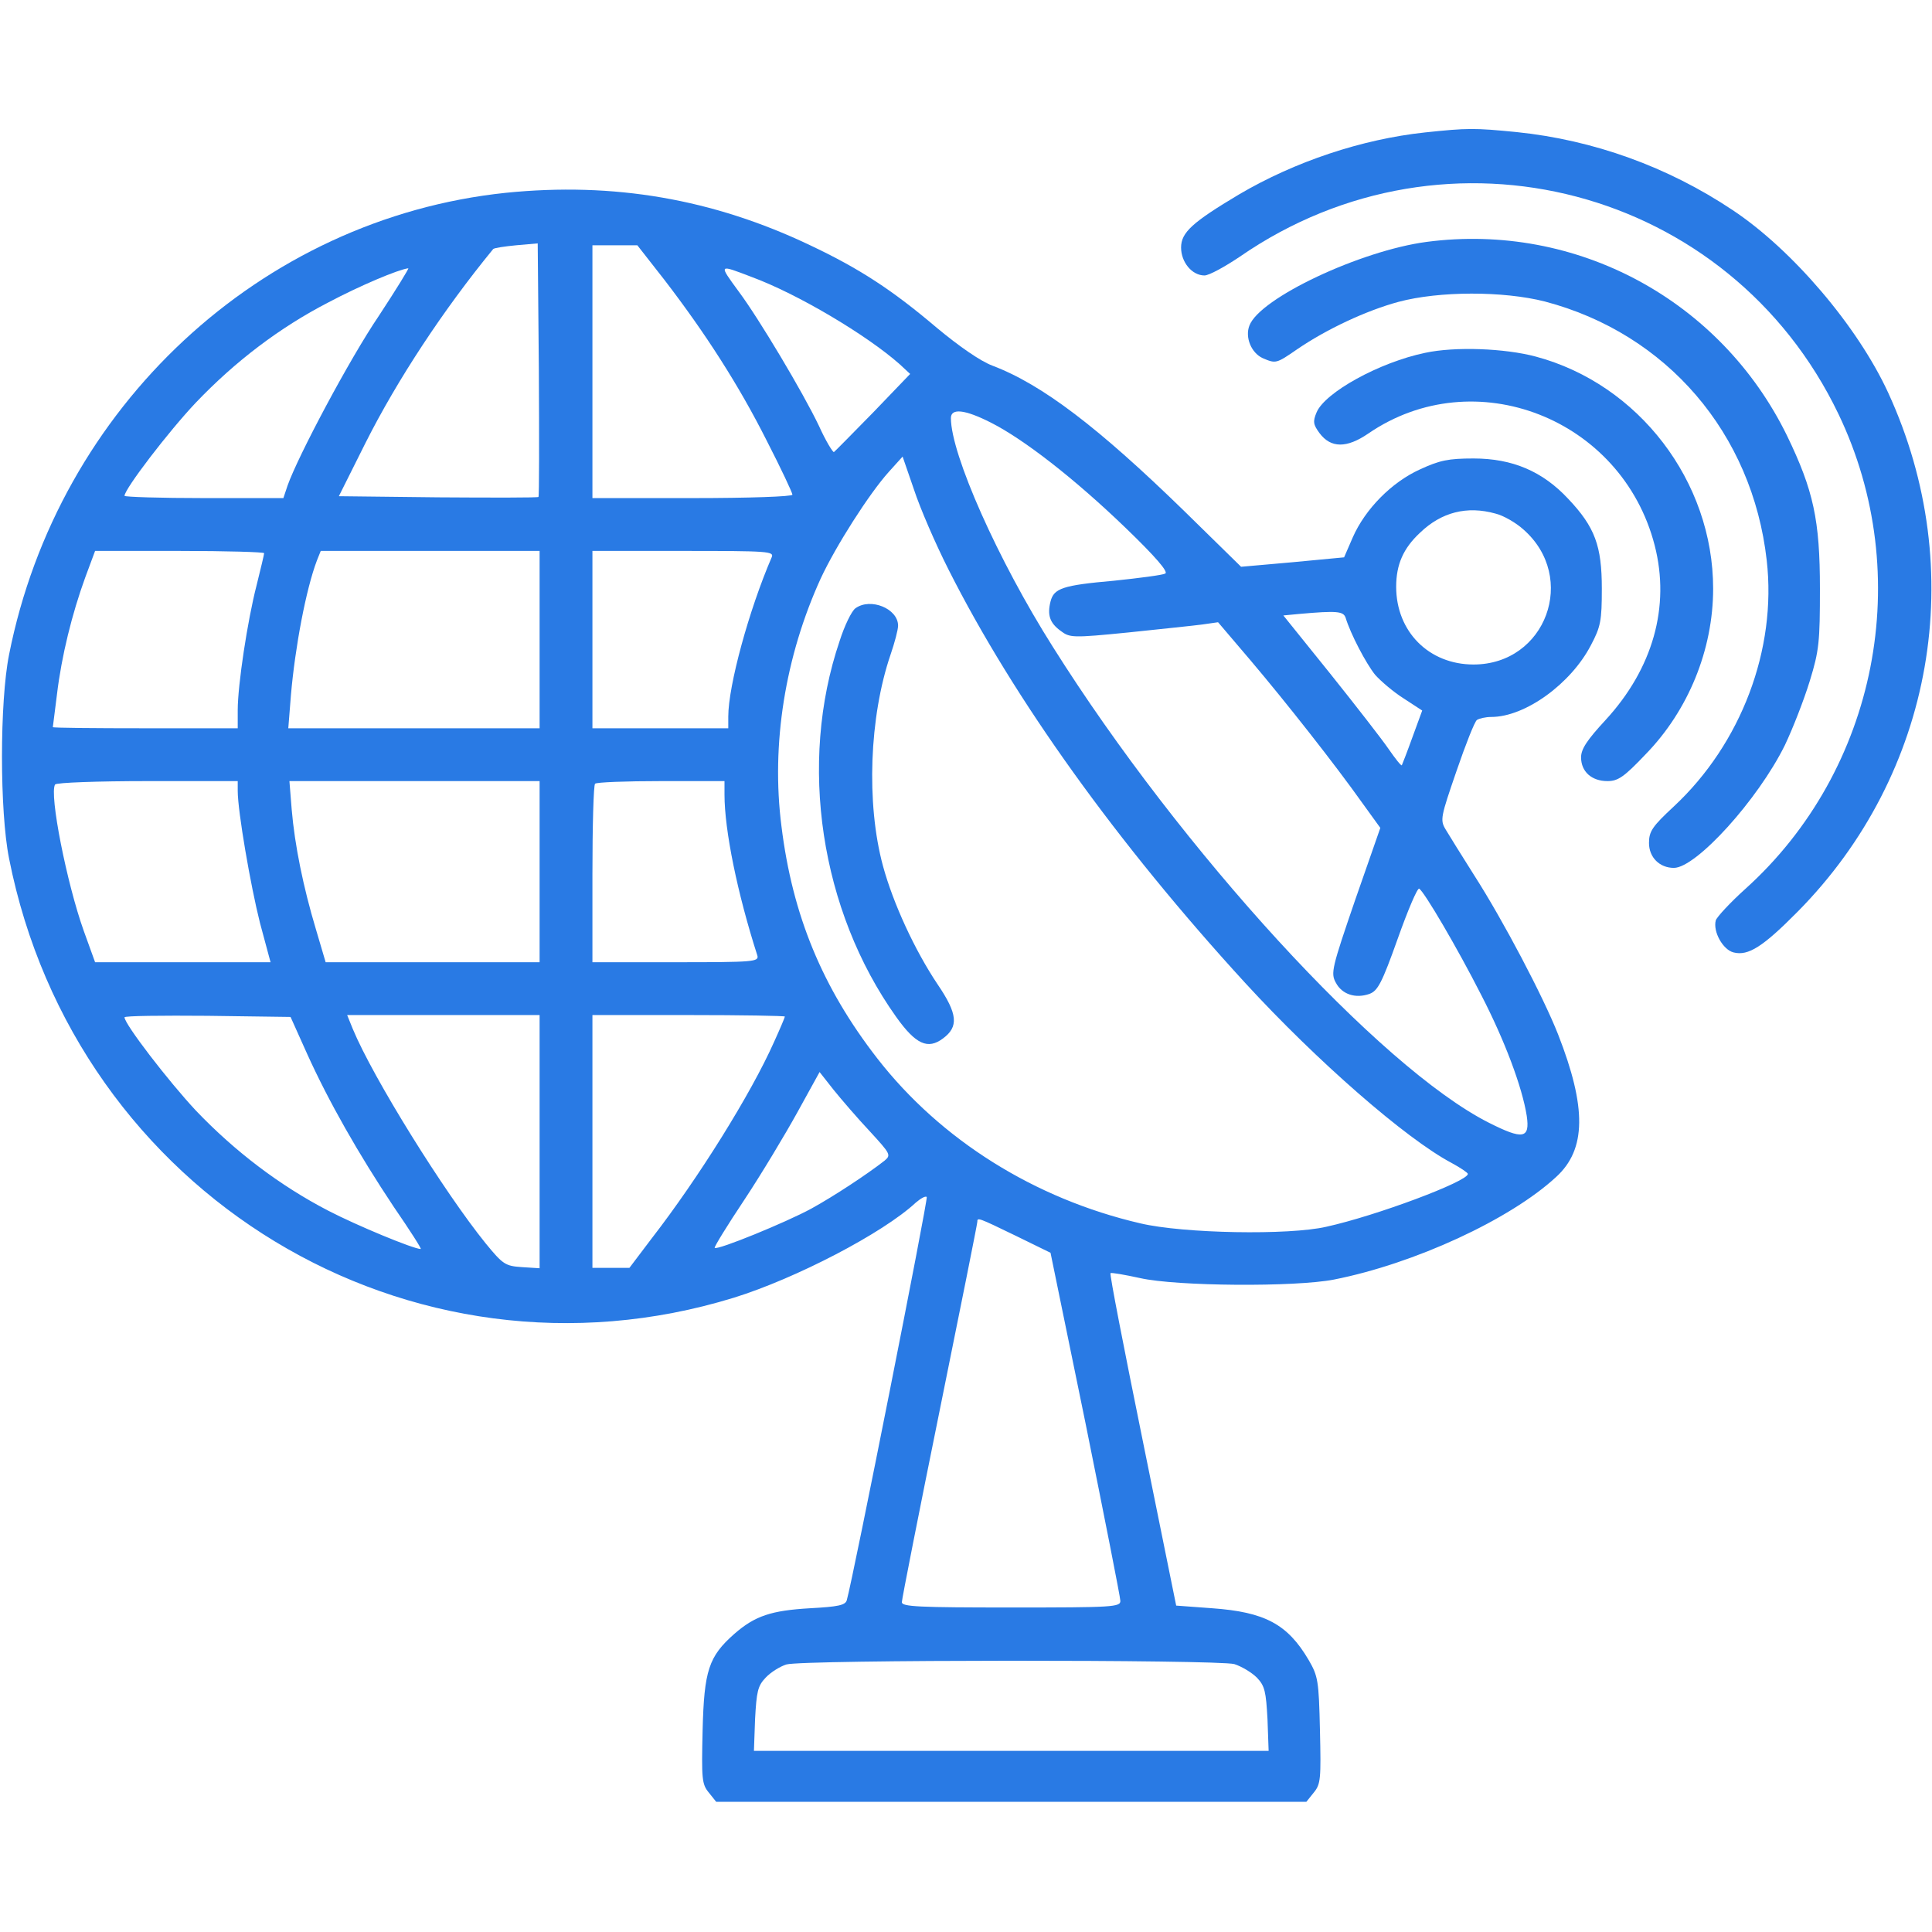 <?xml version="1.0" encoding="UTF-8" standalone="no"?> <svg xmlns="http://www.w3.org/2000/svg" version="1.0" width="512pt" height="512pt" viewBox="0 0 512 512" preserveAspectRatio="xMidYMid meet"><g transform="translate(0,512) scale(0.1,-0.1)" fill="#297AE4" stroke="none"><path d="M3776 4769 c-167 -18 -344 -77 -492 -164 -124 -74 -154 -101 -154 -141 0 -39 29 -74 62 -74 12 0 54 23 94 50 550 380 1298 183 1586 -417 205 -427 103 -944 -247 -1259 -40 -36 -75 -74 -78 -83 -8 -30 19 -78 47 -85 39 -10 78 15 170 108 361 365 456 905 240 1375 -81 176 -254 379 -412 484 -172 115 -369 186 -573 207 -112 11 -129 11 -243 -1z"></path><path d="M1340 4609 c-649 -68 -1186 -567 -1316 -1224 -25 -125 -25 -415 0 -540 176 -891 1063 -1428 1921 -1164 164 51 395 171 482 252 13 11 25 18 29 15 4 -5 -195 -1010 -212 -1069 -4 -13 -23 -17 -97 -21 -103 -6 -146 -20 -201 -68 -68 -60 -80 -97 -84 -255 -3 -129 -2 -143 16 -165 l20 -25 782 0 782 0 20 25 c18 22 19 36 16 165 -3 131 -5 143 -30 186 -56 95 -116 127 -256 137 l-95 7 -89 439 c-49 241 -88 440 -85 442 2 2 37 -4 78 -13 97 -22 412 -24 514 -4 213 42 467 159 589 272 80 73 81 184 5 378 -39 99 -145 301 -222 421 -33 52 -67 107 -76 122 -15 25 -13 33 29 155 24 70 48 131 54 135 6 4 23 8 38 8 90 0 211 88 264 190 26 49 29 65 29 150 0 113 -18 163 -89 238 -68 73 -148 107 -251 107 -67 0 -90 -5 -142 -29 -75 -34 -145 -105 -178 -180 l-23 -53 -137 -13 -136 -12 -152 149 c-226 220 -375 334 -507 384 -32 12 -88 51 -147 100 -119 101 -205 157 -336 219 -258 123 -521 168 -807 139z m87 -806 c-2 -2 -122 -2 -266 -1 l-263 3 70 140 c85 169 207 354 339 515 3 3 30 7 61 10 l57 5 3 -334 c1 -184 1 -336 -1 -338z m334 575 c109 -142 197 -279 271 -426 38 -74 68 -138 68 -143 0 -5 -115 -9 -265 -9 l-265 0 0 335 0 335 60 0 59 0 72 -92z m-757 -95 c-78 -115 -214 -371 -242 -450 l-11 -33 -210 0 c-116 0 -211 3 -211 6 0 18 117 171 189 247 104 109 222 199 352 266 83 44 185 87 211 90 3 1 -32 -56 -78 -126z m988 103 c122 -45 305 -154 392 -231 l28 -26 -98 -102 c-55 -56 -101 -103 -104 -105 -3 -1 -22 30 -40 70 -42 88 -159 284 -212 355 -54 74 -55 73 34 39z m634 -386 c87 -44 221 -148 356 -278 81 -78 115 -118 106 -122 -7 -4 -69 -12 -136 -19 -136 -12 -159 -20 -168 -55 -9 -36 -2 -57 27 -78 24 -18 30 -19 180 -4 85 9 173 18 195 21 l42 6 86 -101 c94 -111 224 -276 297 -379 l47 -65 -67 -192 c-61 -178 -65 -193 -51 -218 16 -31 52 -43 89 -30 22 8 33 28 75 146 27 76 52 135 57 133 14 -9 101 -157 164 -281 63 -122 109 -245 121 -321 9 -61 -10 -64 -101 -18 -288 146 -816 722 -1155 1261 -145 229 -270 510 -270 606 0 27 37 23 106 -12z m-112 -390 c173 -343 447 -725 786 -1095 190 -207 426 -413 547 -477 24 -13 43 -26 43 -29 0 -20 -243 -111 -375 -140 -99 -23 -379 -18 -493 9 -280 65 -529 221 -697 437 -146 188 -225 380 -254 615 -28 218 10 451 104 657 40 86 128 224 180 282 l37 41 30 -87 c16 -49 57 -144 92 -213z m1449 149 c21 -5 54 -24 74 -42 145 -127 60 -358 -132 -358 -118 0 -205 87 -205 206 0 59 19 102 63 143 57 55 125 72 200 51z m-3263 -105 c0 -3 -9 -41 -20 -85 -24 -93 -50 -264 -50 -331 l0 -48 -245 0 c-135 0 -245 1 -245 3 0 1 5 41 11 87 12 101 40 214 75 310 l26 70 224 0 c123 0 224 -3 224 -6z m730 -229 l0 -235 -333 0 -333 0 7 88 c11 127 40 281 69 357 l10 25 290 0 290 0 0 -235z m615 218 c-60 -139 -115 -340 -115 -422 l0 -31 -180 0 -180 0 0 235 0 235 241 0 c226 0 241 -1 234 -17z m1521 -160 c13 -43 54 -121 78 -151 15 -17 49 -46 76 -63 l49 -32 -26 -71 c-14 -39 -27 -72 -28 -74 -2 -2 -17 17 -35 43 -17 25 -87 115 -155 200 l-124 154 42 4 c101 9 117 7 123 -10z m-2936 -459 c0 -54 34 -251 59 -350 l28 -104 -233 0 -232 0 -30 83 c-45 126 -92 363 -76 388 3 5 113 9 245 9 l239 0 0 -26z m800 -214 l0 -240 -283 0 -284 0 -26 88 c-33 110 -56 222 -64 317 l-6 75 332 0 331 0 0 -240z m490 204 c0 -94 34 -261 87 -426 5 -17 -10 -18 -216 -18 l-221 0 0 233 c0 129 3 237 7 240 3 4 82 7 175 7 l168 0 0 -36z m-1106 -687 c57 -126 136 -265 230 -406 42 -61 74 -111 71 -111 -19 0 -169 62 -246 102 -127 66 -246 156 -350 265 -72 77 -189 229 -189 247 0 4 99 5 220 4 l220 -3 44 -98z m616 -233 l0 -335 -47 3 c-44 3 -50 7 -96 63 -110 136 -298 438 -352 568 l-15 37 255 0 255 0 0 -336z m650 332 c0 -2 -13 -33 -29 -68 -61 -137 -200 -360 -324 -520 l-59 -78 -49 0 -49 0 0 335 0 335 255 0 c140 0 255 -2 255 -4z m225 -304 c55 -60 57 -63 39 -78 -46 -36 -134 -94 -194 -127 -66 -36 -249 -111 -256 -104 -2 2 33 59 79 128 45 68 108 173 140 231 l59 107 37 -47 c21 -26 64 -76 96 -110z m387 -277 l92 -45 93 -453 c50 -248 92 -460 92 -469 1 -17 -19 -18 -289 -18 -245 0 -290 2 -290 14 0 8 45 236 100 507 55 271 100 496 100 501 0 12 1 12 102 -37z m579 -1135 c19 -6 46 -22 60 -36 21 -22 24 -37 28 -110 l3 -84 -682 0 -682 0 3 84 c4 73 7 88 28 110 14 15 39 30 55 35 44 13 1142 13 1187 1z"></path><path d="M2267 3508 c-10 -7 -29 -46 -42 -87 -110 -324 -51 -714 150 -996 52 -73 84 -87 124 -57 42 31 39 65 -14 143 -61 91 -118 215 -145 314 -45 166 -36 396 20 560 11 32 20 66 20 77 0 45 -73 75 -113 46z"></path><path d="M3781 4479 c-175 -23 -443 -149 -470 -222 -12 -31 5 -72 35 -86 35 -15 36 -15 91 23 79 54 184 103 269 126 108 29 278 29 388 1 323 -85 550 -349 588 -686 27 -236 -68 -486 -246 -652 -57 -53 -66 -66 -66 -97 0 -38 28 -66 66 -66 59 0 223 181 294 325 21 44 51 121 66 170 25 81 27 105 27 245 0 182 -17 260 -87 405 -176 360 -558 566 -955 514z"></path><path d="M3777 4185 c-121 -25 -266 -105 -288 -158 -10 -24 -9 -32 8 -55 30 -40 72 -40 129 -1 281 193 672 41 759 -296 42 -163 -5 -327 -130 -463 -49 -53 -65 -77 -65 -99 0 -38 28 -63 70 -63 28 0 44 11 101 71 113 116 179 277 179 439 0 284 -197 542 -470 615 -82 22 -214 27 -293 10z"></path></g></svg> 